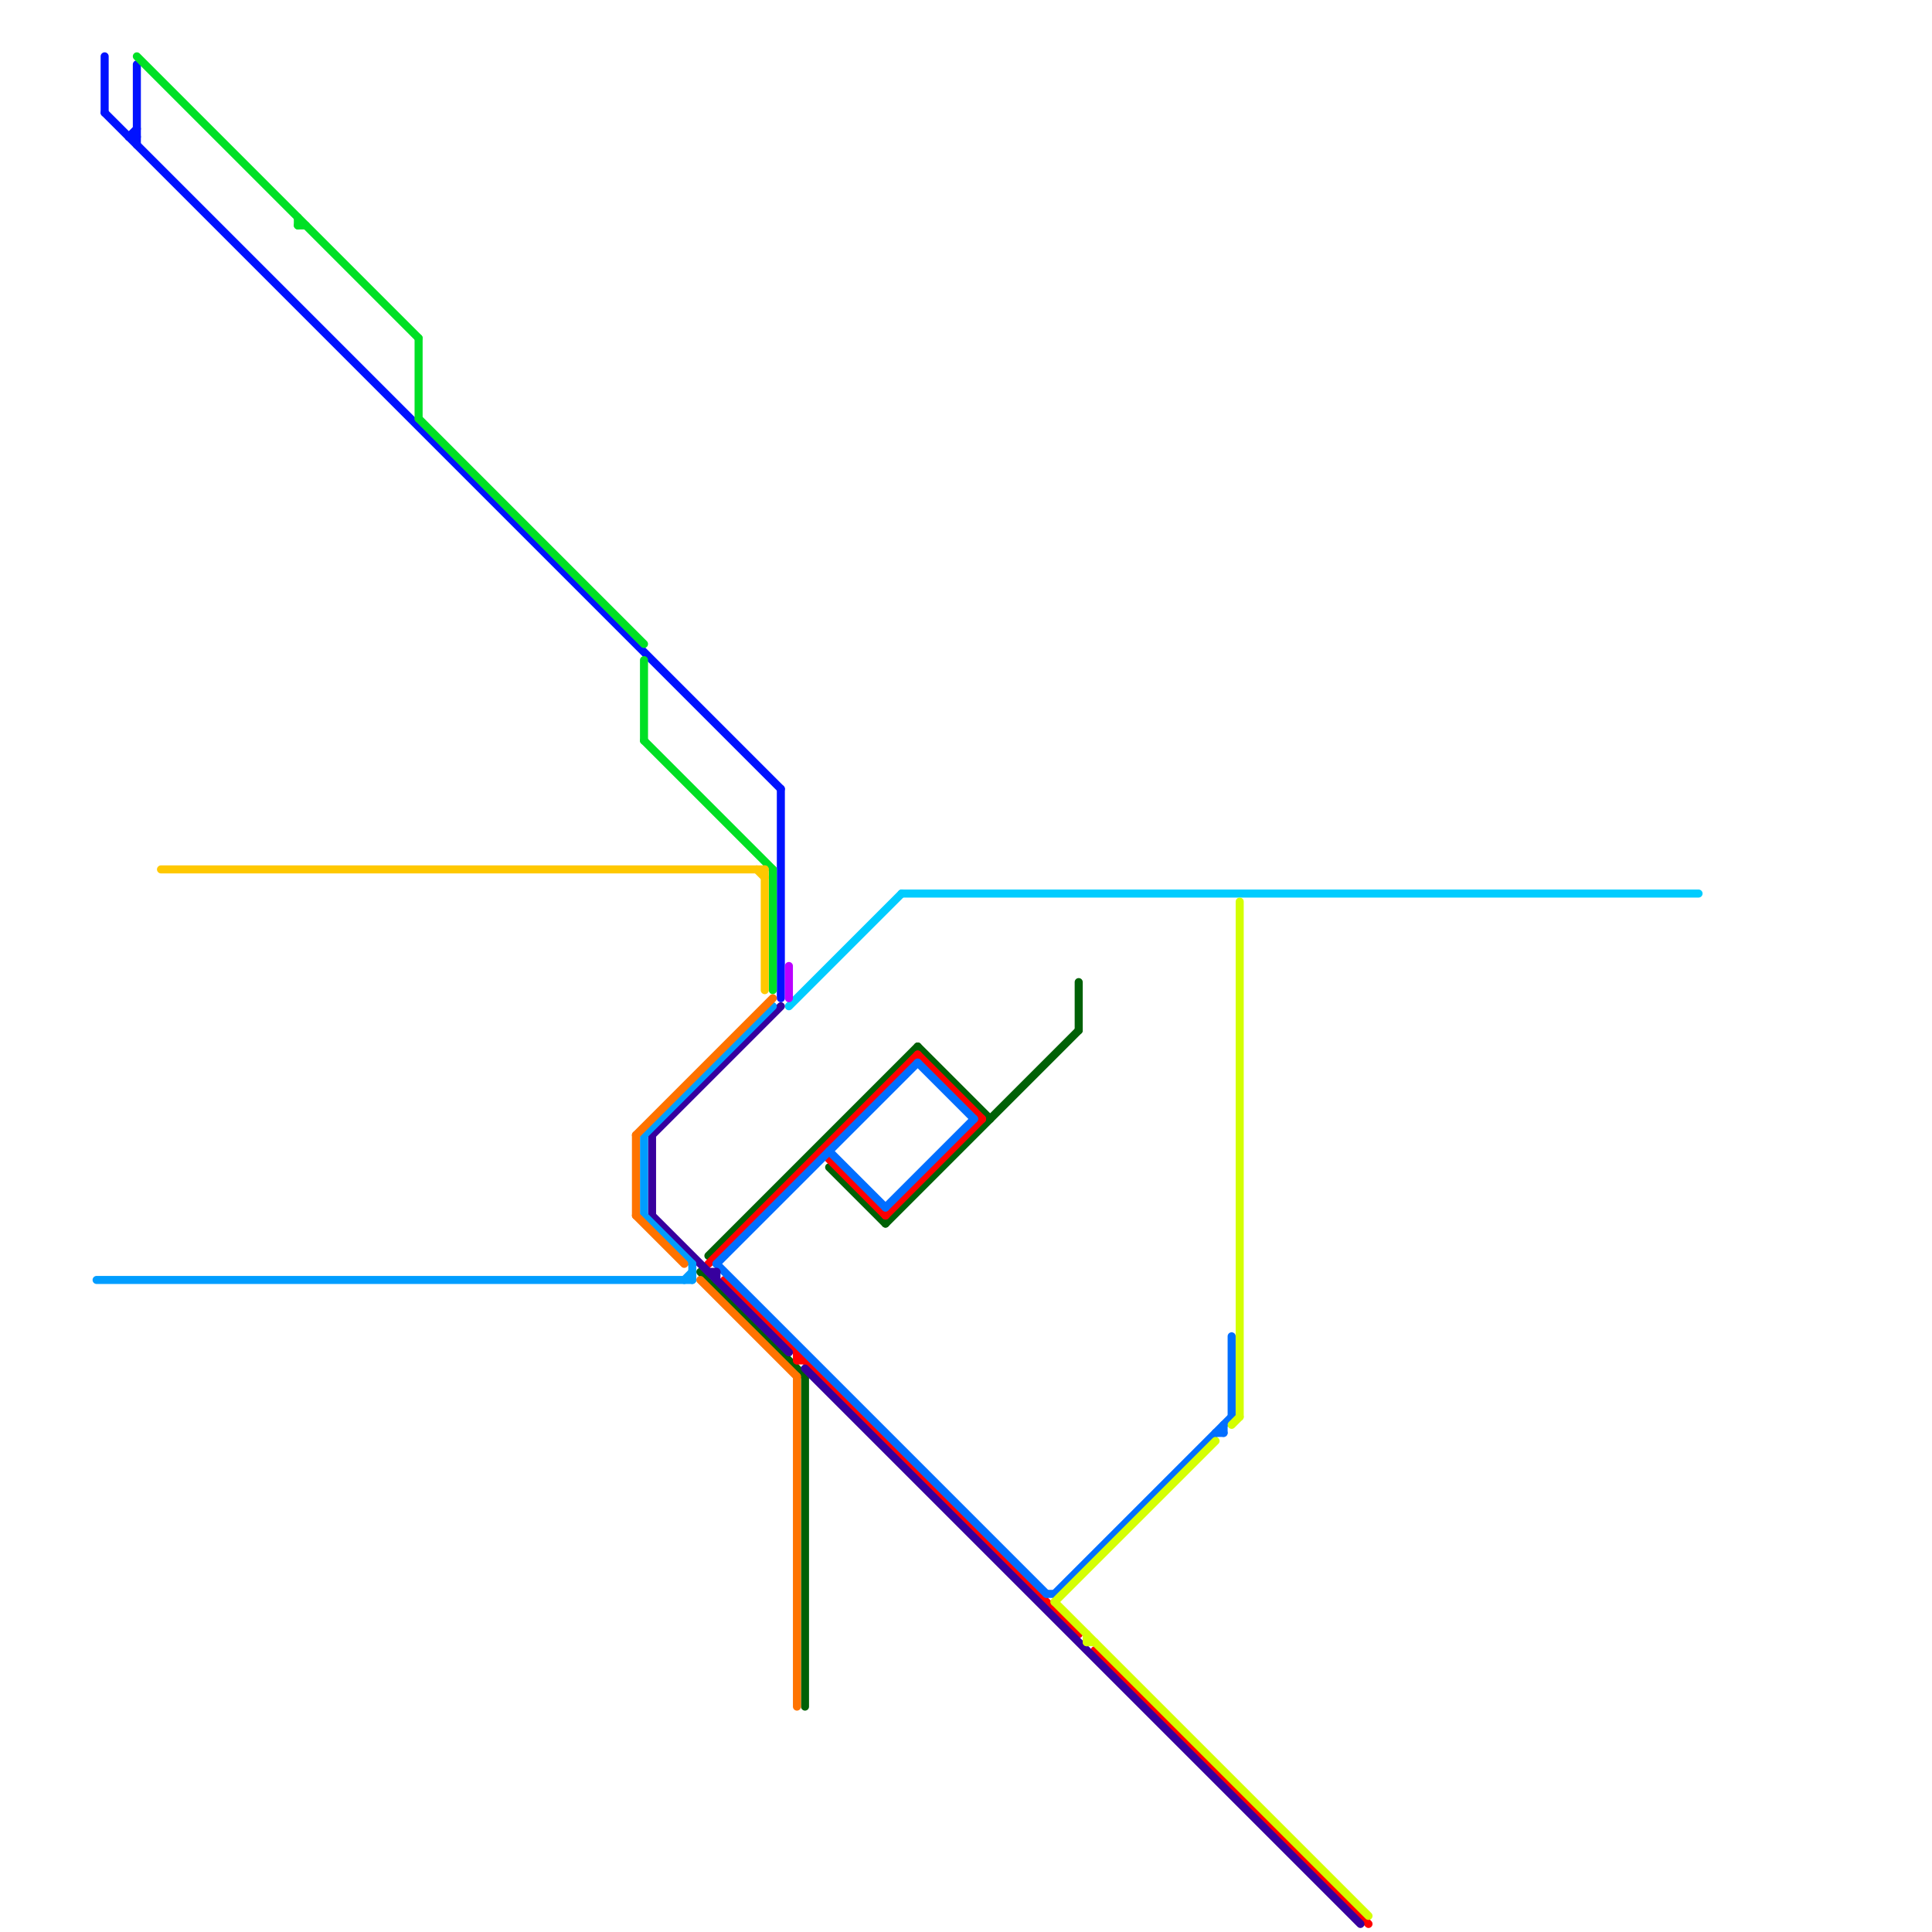 
<svg version="1.1" xmlns="http://www.w3.org/2000/svg" viewBox="0 0 240 240">
<style>text { font: 1px Helvetica; font-weight: 600; white-space: pre; dominant-baseline: central; } line { stroke-width: 1; fill: none; stroke-linecap: round; stroke-linejoin: round; } .c0 { stroke: #00ccff } .c1 { stroke: #006106 } .c2 { stroke: #ff0001 } .c3 { stroke: #016eff } .c4 { stroke: #37009e } .c5 { stroke: #009dff } .c6 { stroke: #0012ff } .c7 { stroke: #d4ff01 } .c8 { stroke: #00e025 } .c9 { stroke: #ffc800 } .c10 { stroke: #ff7300 } .c11 { stroke: #bb01ff }</style><defs><g id="wm-xf"><circle r="1.2" fill="#000"/><circle r="0.9" fill="#fff"/><circle r="0.6" fill="#000"/><circle r="0.3" fill="#fff"/></g><g id="wm"><circle r="0.6" fill="#000"/><circle r="0.3" fill="#fff"/></g></defs><line class="c0" x1="98" y1="125" x2="112" y2="111"/><line class="c0" x1="112" y1="111" x2="211" y2="111"/><line class="c1" x1="110" y1="152" x2="134" y2="128"/><line class="c1" x1="88" y1="156" x2="114" y2="130"/><line class="c1" x1="100" y1="171" x2="100" y2="212"/><line class="c1" x1="103" y1="145" x2="110" y2="152"/><line class="c1" x1="134" y1="122" x2="134" y2="128"/><line class="c1" x1="87" y1="158" x2="100" y2="171"/><line class="c1" x1="114" y1="130" x2="123" y2="139"/><line class="c2" x1="99" y1="169" x2="100" y2="169"/><line class="c2" x1="110" y1="151" x2="122" y2="139"/><line class="c2" x1="102" y1="143" x2="110" y2="151"/><line class="c2" x1="114" y1="131" x2="122" y2="139"/><line class="c2" x1="136" y1="205" x2="170" y2="239"/><line class="c2" x1="88" y1="157" x2="114" y2="131"/><line class="c2" x1="99" y1="168" x2="99" y2="169"/><line class="c2" x1="90" y1="159" x2="134" y2="203"/><line class="c3" x1="103" y1="143" x2="110" y2="150"/><line class="c3" x1="110" y1="150" x2="121" y2="139"/><line class="c3" x1="114" y1="132" x2="121" y2="139"/><line class="c3" x1="89" y1="157" x2="114" y2="132"/><line class="c3" x1="130" y1="198" x2="131" y2="198"/><line class="c3" x1="152" y1="177" x2="152" y2="178"/><line class="c3" x1="153" y1="166" x2="153" y2="176"/><line class="c3" x1="131" y1="198" x2="153" y2="176"/><line class="c3" x1="151" y1="178" x2="152" y2="178"/><line class="c3" x1="89" y1="157" x2="130" y2="198"/><line class="c4" x1="81" y1="151" x2="98" y2="168"/><line class="c4" x1="81" y1="141" x2="81" y2="151"/><line class="c4" x1="81" y1="141" x2="97" y2="125"/><line class="c4" x1="100" y1="170" x2="169" y2="239"/><line class="c4" x1="88" y1="158" x2="89" y2="158"/><line class="c4" x1="89" y1="158" x2="89" y2="159"/><line class="c5" x1="80" y1="151" x2="86" y2="157"/><line class="c5" x1="85" y1="159" x2="86" y2="158"/><line class="c5" x1="80" y1="141" x2="80" y2="151"/><line class="c5" x1="12" y1="159" x2="86" y2="159"/><line class="c5" x1="80" y1="141" x2="96" y2="125"/><line class="c5" x1="86" y1="157" x2="86" y2="159"/><line class="c6" x1="13" y1="14" x2="97" y2="98"/><line class="c6" x1="17" y1="8" x2="17" y2="18"/><line class="c6" x1="16" y1="17" x2="17" y2="16"/><line class="c6" x1="97" y1="98" x2="97" y2="124"/><line class="c6" x1="13" y1="7" x2="13" y2="14"/><line class="c6" x1="16" y1="17" x2="17" y2="17"/><line class="c7" x1="135" y1="204" x2="136" y2="204"/><line class="c7" x1="131" y1="199" x2="151" y2="179"/><line class="c7" x1="153" y1="177" x2="154" y2="176"/><line class="c7" x1="135" y1="203" x2="135" y2="204"/><line class="c7" x1="154" y1="112" x2="154" y2="176"/><line class="c7" x1="131" y1="199" x2="170" y2="238"/><line class="c8" x1="52" y1="42" x2="52" y2="52"/><line class="c8" x1="80" y1="92" x2="96" y2="108"/><line class="c8" x1="37" y1="27" x2="37" y2="28"/><line class="c8" x1="80" y1="82" x2="80" y2="92"/><line class="c8" x1="17" y1="7" x2="52" y2="42"/><line class="c8" x1="96" y1="108" x2="96" y2="123"/><line class="c8" x1="52" y1="52" x2="80" y2="80"/><line class="c8" x1="37" y1="28" x2="38" y2="28"/><line class="c9" x1="95" y1="108" x2="95" y2="123"/><line class="c9" x1="20" y1="108" x2="95" y2="108"/><line class="c9" x1="94" y1="108" x2="95" y2="109"/><line class="c10" x1="79" y1="141" x2="96" y2="124"/><line class="c10" x1="87" y1="159" x2="99" y2="171"/><line class="c10" x1="99" y1="171" x2="99" y2="212"/><line class="c10" x1="79" y1="141" x2="79" y2="151"/><line class="c10" x1="79" y1="151" x2="85" y2="157"/><line class="c11" x1="98" y1="120" x2="98" y2="124"/>
</svg>
